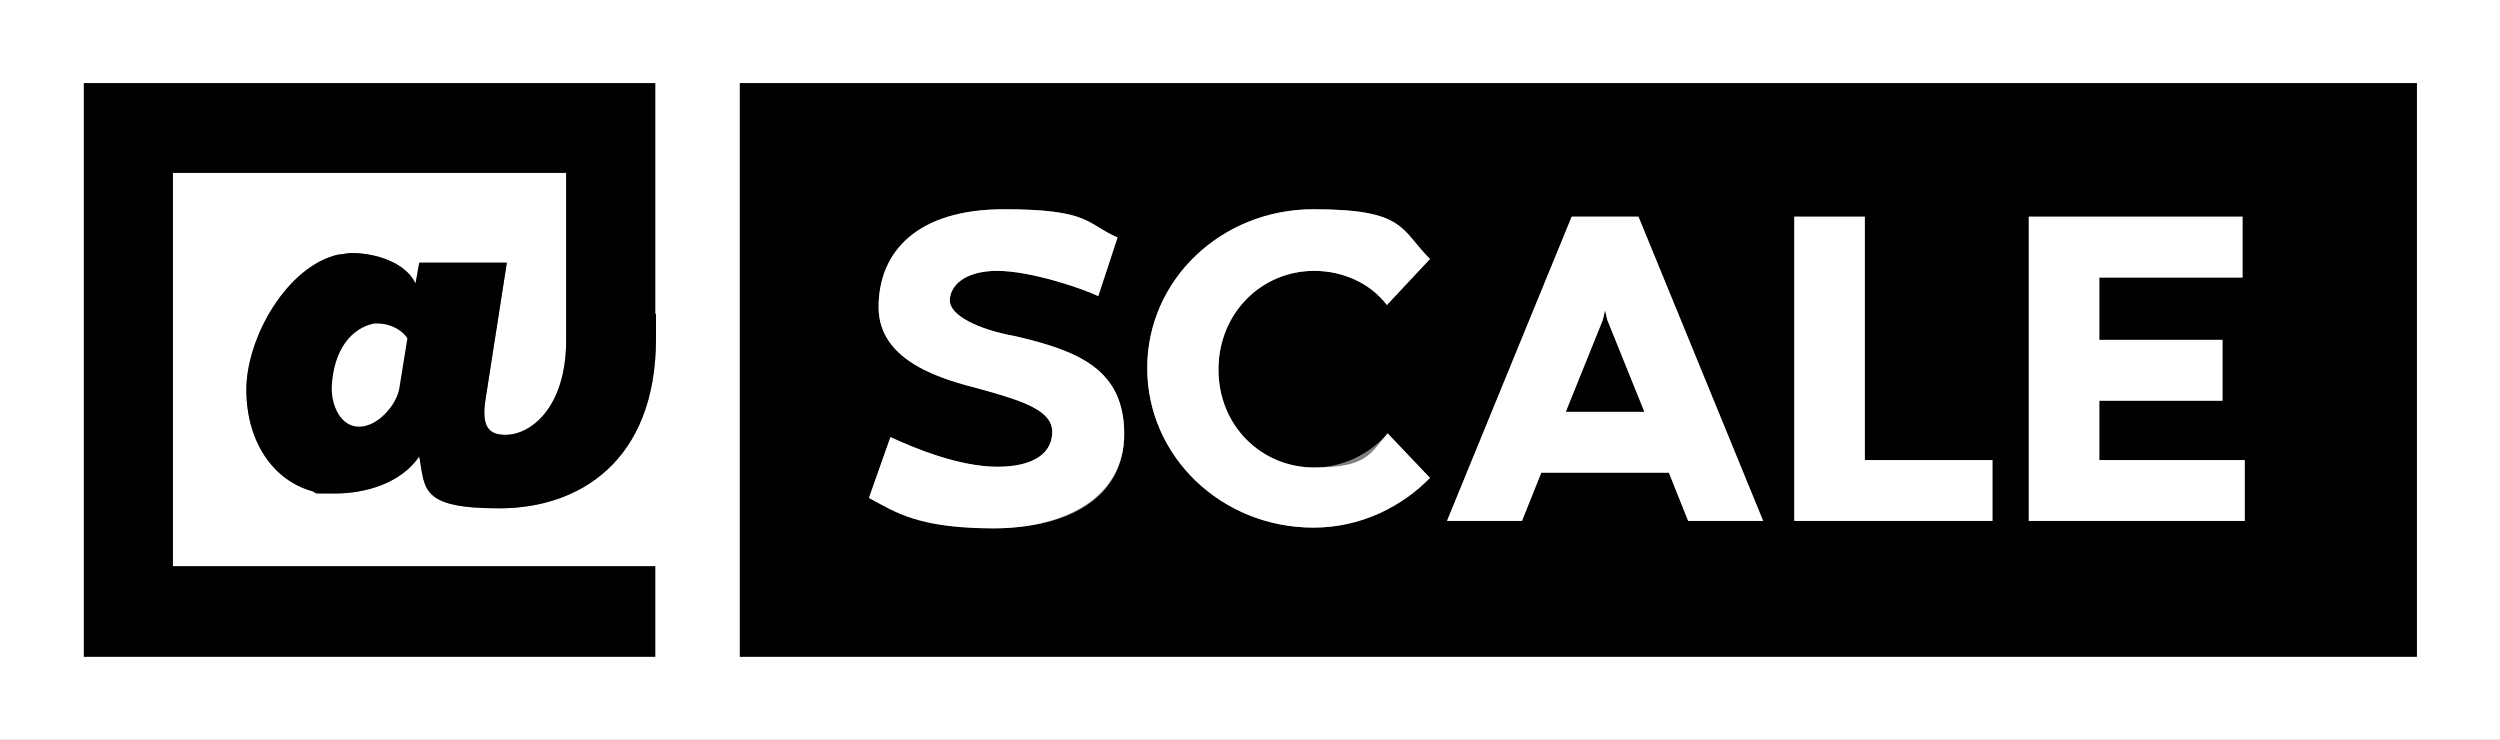 <?xml version="1.0" encoding="UTF-8"?>
<svg id="Layer_1" xmlns="http://www.w3.org/2000/svg" xmlns:xlink="http://www.w3.org/1999/xlink" version="1.1" viewBox="0 0 336.9 99.7">
  <rect x="0" y="0" width="336.9" height="99.7" fill="#808080" stroke="none"/>
  <!-- Generator: Adobe Illustrator 29.2.1, SVG Export Plug-In . SVG Version: 2.1.0 Build 116)  -->
  <defs>
    <style>
      .st0 {
        fill: #fff;
      }
    </style>
  </defs>
  <path class="st0" d="M0,0v99.7h336.9V0H0ZM88.4,45.6c0,16.6-10.4,22.9-21.1,22.9s-10-2.6-10.8-7c-2.5,3.7-7.4,5-11.3,5s-2.2,0-3.1-.3c-5.4-1.5-8.9-6.8-8.9-13.7s5.4-16.6,12.4-18.2c.6,0,1.1-.2,1.8-.2,3.1,0,7.2,1.2,8.6,4.1l.5-2.8h11.8l-2.9,18.6c-.6,4,.9,4.6,2.8,4.6,3.1,0,8.1-3.4,8.1-12.8v-22.5H23.3v53h65v12.2H11.3V11.2h77v31.1h.1v3.3ZM325.7,88.5H99.7V11.2h226v77.3Z"/>
  <path d="M65.4,54c-.6,4,.9,4.6,2.8,4.6,3.1,0,8.1-3.4,8.1-12.8v-22.5H23.3v53h65v12.2H11.3V11.2h77v31.1h.1v3.3c0,16.6-10.4,22.9-21.1,22.9s-10-2.6-10.8-7c-2.5,3.7-7.4,5-11.3,5s-2.2,0-3.1-.3c-5.4-1.5-8.9-6.8-8.9-13.7s5.4-16.6,12.4-18.2c.6,0,1.1-.2,1.8-.2,3.1,0,7.2,1.2,8.6,4.1l.5-2.8h11.8l-2.9,18.6Z"/>
  <path class="st0" d="M51,43.6h-.6c-3,.6-5.5,3.5-5.7,8.7,0,2.4,1.2,5.2,3.7,5.2s5-2.9,5.4-5.1l1.1-6.8c-.8-1.3-2.6-2-3.9-2Z"/>
  <polygon points="221.6 55.5 211 55.5 216 43.1 216.3 41.8 216.6 43.1 221.6 55.5"/>
  <path d="M99.7,11.2v77.3h226V11.2H99.7ZM133.8,71.2c-7.5,0-13.2-2.2-16.7-4.1l2.9-8.2c3.4,1.6,9.4,4,14.4,4s7.4-1.9,7.4-4.7-3.6-4.1-9.8-5.8c-4.6-1.2-13.6-3.5-13.6-11s5.2-13.2,16.9-13.2,11.1,2,15.3,3.8l-2.6,7.9c-2.3-1.1-9.2-3.4-13.6-3.4s-6.4,2-6.4,4,3.8,3.9,8.8,4.8c8.6,2,14.7,4.5,14.7,13.2s-7.6,12.7-17.7,12.7ZM177.1,63c3.8,0,7.5-1.8,9.9-4.6l5.7,6c-3.6,3.7-9.1,6.7-15.7,6.7-12.4,0-22.4-9.6-22.4-21.5s10-21.4,22.4-21.4,11.7,2.7,15.7,6.7l-5.8,6.2c-2.3-3-6-4.6-9.8-4.6-7.1,0-12.9,5.7-12.9,13.3s5.8,13.2,12.9,13.2ZM227.5,70.2l-2.6-6.5h-17.2l-2.6,6.5h-10.1l16.8-41h9l16.8,41h-10.1ZM268.5,70.2h-26.7V29.2h9.5v32.8h17.2v8.2ZM302.5,70.2h-29.1V29.2h28.8v8.2h-19.3v8.4h16.6v8.2h-16.6v8h19.6v8.2Z"/>
  <polygon class="st0" points="302.5 62 302.5 70.2 273.4 70.2 273.4 29.2 302.2 29.2 302.2 37.4 282.9 37.4 282.9 45.8 299.5 45.8 299.5 54 282.9 54 282.9 62 302.5 62"/>
  <polygon class="st0" points="268.5 62 268.5 70.2 241.8 70.2 241.8 29.2 251.3 29.2 251.3 62 268.5 62"/>
  <path class="st0" d="M220.8,29.2h-9l-16.8,41h10.1l2.6-6.5h17.2l2.6,6.5h10.1l-16.8-41ZM211,55.5l5-12.4.3-1.3.3,1.3,5,12.4h-10.6Z"/>
  <path class="st0" d="M187,58.4l5.7,6c-3.6,3.7-9.1,6.7-15.7,6.7-12.4,0-22.4-9.6-22.4-21.5s10-21.4,22.4-21.4,11.7,2.7,15.7,6.7l-5.8,6.2c-2.3-3-6-4.6-9.8-4.6-7.1,0-12.9,5.7-12.9,13.3s5.8,13.2,12.9,13.2,7.5-1.8,9.9-4.6Z"/>
  <path class="st0" d="M151.5,58.5c0,8.3-7.6,12.7-17.7,12.7s-13.2-2.2-16.7-4.1l2.9-8.2c3.4,1.6,9.4,4,14.4,4s7.4-1.9,7.4-4.7-3.6-4.1-9.8-5.8c-4.6-1.2-13.6-3.5-13.6-11s5.2-13.2,16.9-13.2,11.1,2,15.3,3.8l-2.6,7.9c-2.3-1.1-9.2-3.4-13.6-3.4s-6.4,2-6.4,4,3.8,3.9,8.8,4.8c8.6,2,14.7,4.5,14.7,13.2Z"/>
</svg>